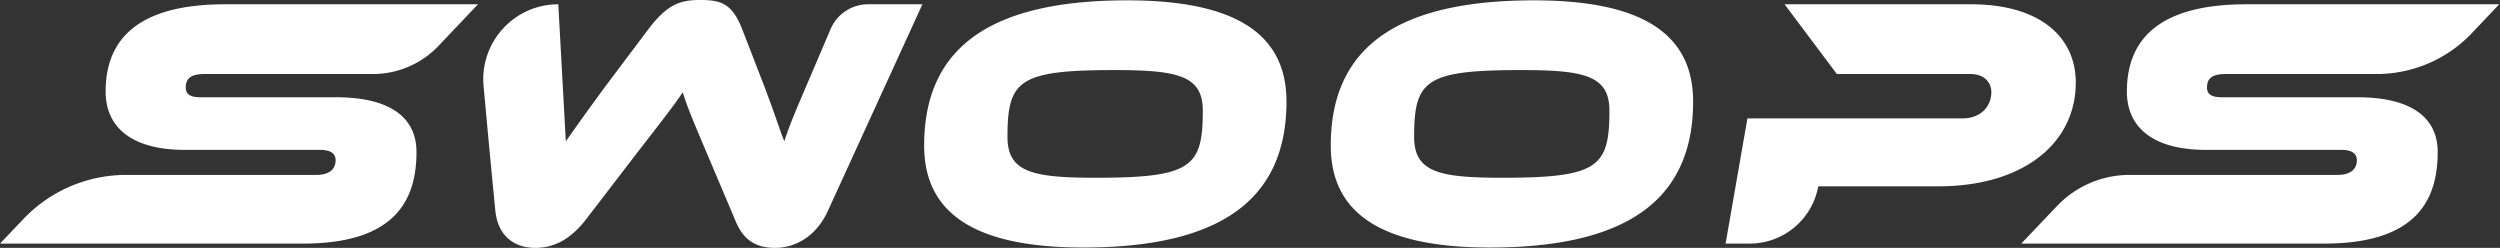 <svg xmlns="http://www.w3.org/2000/svg" width="1291" height="128" fill="none"><rect width="100%" height="100%" fill="#333333" stroke="none"/><path fill="#fff" d="M365.15 79.419c-8.127-19.031-10.723-25.668-12.574-31.763-4.064 6.095-9.053 12.551-23.817 31.582l-26.232 34.179C295.89 121.905 287.74 128 276.476 128c-11.085 0-19.392-6.276-20.679-19.211-2.122-21.379-4.109-42.847-6.073-64.294-2.077-22.688 15.78-42.283 38.581-42.283l3.883 70.75s13.658-19.392 23.274-32.147l19.031-25.306C344.652 2.032 351.289 0 361.628 0c10.723 0 16.638 1.851 21.808 15.509l11.445 29.55c6.276 16.638 7.766 22.17 10.159 27.903 1.851-5.914 4.808-13.296 8.127-21.062l15.78-36.933a21.04 21.04 0 0 1 19.347-12.755h28.038L427.57 108.79c-5.892 12.934-16.435 19.21-27.339 19.21-11.626 0-17.179-5.711-20.678-14.583L365.15 79.419zm194.28 48.4c-54.496 0-82.195-16.637-82.195-52.644C477.235 24.358 511.594.18 582.14.18c54.496 0 82.196 16.434 82.196 52.26 0 50.975-34.54 75.378-104.906 75.378zm16.073-91.631c-49.507 0-55.241 5.35-55.241 34.54 0 18.285 13.116 21.062 45.624 21.062 49.507 0 55.241-5.531 55.241-34.72 0-18.106-13.116-20.882-45.624-20.882zM769.4 127.819c-54.474 0-82.196-16.637-82.196-52.644C687.204 24.358 721.563.18 792.133.18c54.496 0 82.195 16.434 82.195 52.26 0 50.975-34.54 75.378-104.928 75.378zm16.073-91.631c-49.507 0-55.218 5.35-55.218 34.54 0 18.285 13.116 21.062 45.624 21.062 49.507 0 55.218-5.531 55.218-34.72 0-18.106-13.116-20.882-45.624-20.882zm153.465 60.026c-3.093 17.112-17.993 29.574-35.398 29.574h-12.439l11.265-64.655h111.004c10.36 0 14.96-7.02 14.96-13.5 0-4.966-3.49-9.414-10.9-9.414h-68.876L921.555 2.212h96.255c35.29 0 54.12 16.616 54.12 40.455 0 31.198-26.96 53.547-70.93 53.547h-62.062zm104.842 29.574 18.51-19.437c9.75-10.25 23.29-16.029 37.45-16.029h107.37c6.27 0 9.97-2.596 9.97-7.585 0-3.702-2.95-5.35-8.12-5.35h-69.83c-28.26 0-40.81-12.371-40.81-30.115 0-26.774 16.43-45.06 61.69-45.06h130.58l-14.13 14.9a67.71 67.71 0 0 1-49.13 21.107h-77.86c-6.64 0-9.77 1.852-9.77 7.021 0 3.703 2.75 4.99 7.74 4.99h70c26.8 0 41.38 9.797 41.38 28.263 0 24.562-10.7 47.295-58.55 47.295h-156.49zM0 125.788l12.145-12.755a73.272 73.272 0 0 1 53.052-22.71h98.155c6.276 0 9.956-2.597 9.956-7.586 0-3.702-2.935-5.35-8.127-5.35H95.379c-28.264 0-40.838-12.371-40.838-30.115 0-26.774 16.457-45.06 61.697-45.06h130.597l-20.386 21.47a46.651 46.651 0 0 1-33.839 14.537h-86.891c-6.66 0-9.798 1.852-9.798 7.021 0 3.703 2.777 4.99 7.766 4.99h70.005c26.774 0 41.38 9.797 41.38 28.263 0 24.562-10.723 47.295-58.56 47.295H0z"/></svg>
